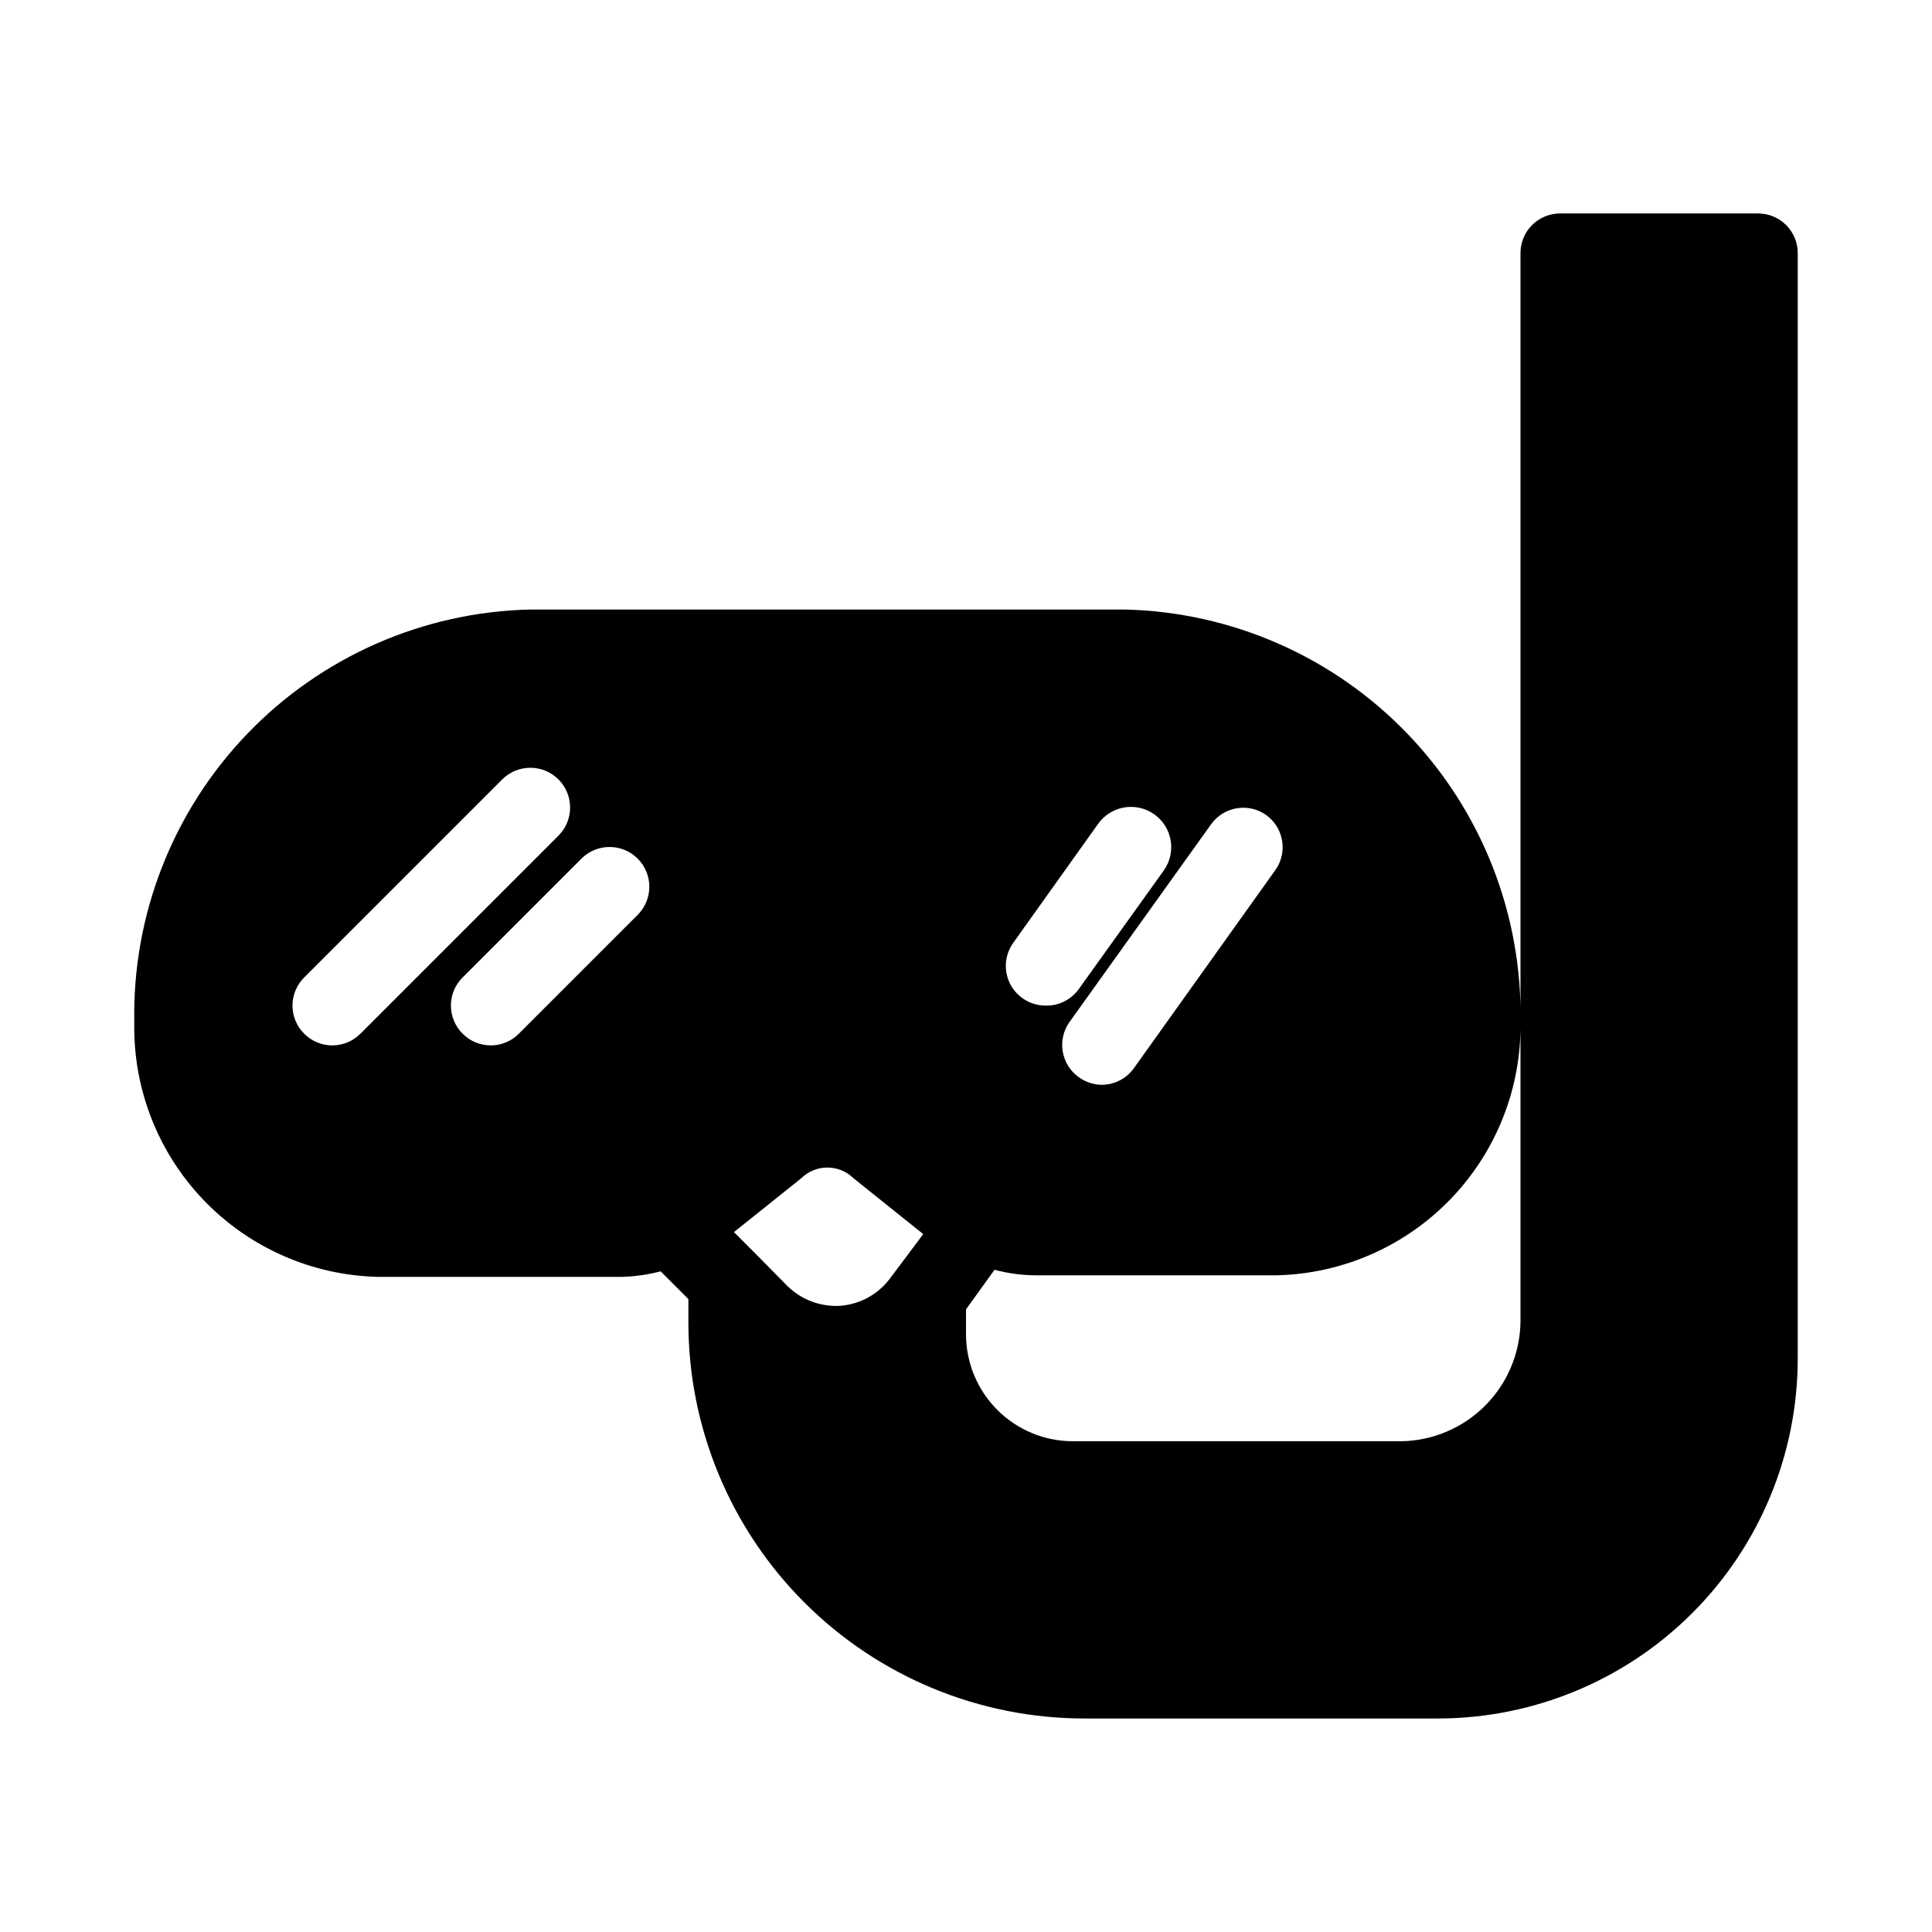 <?xml version="1.0" encoding="UTF-8"?>
<!-- Uploaded to: SVG Repo, www.svgrepo.com, Generator: SVG Repo Mixer Tools -->
<svg fill="#000000" width="800px" height="800px" version="1.1" viewBox="144 144 512 512" xmlns="http://www.w3.org/2000/svg">
 <path d="m609.92 200.57h-52.48c-5.797 0-10.496 4.699-10.496 10.496v283.39c-0.16 8.301-3.527 16.219-9.398 22.09-5.871 5.871-13.789 9.238-22.09 9.398h-87.117c-7.516 0-14.723-2.984-20.035-8.297-5.316-5.316-8.301-12.523-8.301-20.039v-6.613l7.559-10.496h-0.004c3.426 0.922 6.949 1.414 10.496 1.469h64.34c17.41-0.414 33.953-7.676 46.039-20.215 12.086-12.539 18.738-29.336 18.512-46.75 0.562-28.426-10.168-55.914-29.848-76.438-19.676-20.523-46.688-32.402-75.109-33.035h-157.44c-28.426 0.633-55.438 12.512-75.113 33.035-19.676 20.523-30.41 48.012-29.848 76.438-0.336 17.504 6.277 34.426 18.398 47.059 12.121 12.629 28.754 19.941 46.258 20.324h64.34c3.543-0.074 7.066-0.566 10.496-1.469l7.348 7.348v6.191c0 27.855 11.07 54.57 30.777 74.258s46.434 30.73 74.289 30.703h93.836-0.004c25.23-0.082 49.402-10.156 67.227-28.016 17.82-17.863 27.84-42.055 27.867-67.285v-293.05c0-2.785-1.105-5.453-3.074-7.422s-4.637-3.074-7.422-3.074zm-130.36 159.43c4.676 3.375 5.754 9.891 2.414 14.59l-37.473 52.48c-1.957 2.754-5.121 4.394-8.5 4.41-2.188-0.016-4.316-0.715-6.086-1.996-4.711-3.34-5.84-9.863-2.519-14.59l37.574-52.48c3.375-4.676 9.891-5.754 14.59-2.414zm-67.07 33.902 22.461-31.488c1.617-2.324 4.086-3.91 6.871-4.414 2.785-0.5 5.656 0.125 7.981 1.738 4.84 3.363 6.039 10.012 2.68 14.852l-22.566 31.488c-2.047 2.875-5.398 4.531-8.922 4.41-2.188-0.016-4.316-0.715-6.09-1.996-4.676-3.375-5.754-9.887-2.414-14.59zm-172.97 24.035c-1.973 1.988-4.656 3.106-7.453 3.106-2.801 0-5.481-1.117-7.453-3.106-1.988-1.969-3.106-4.652-3.106-7.449 0-2.801 1.117-5.484 3.106-7.453l52.48-52.48c4.117-4.117 10.789-4.117 14.906 0 4.113 4.117 4.113 10.789 0 14.902zm73.473-31.488-31.488 31.488c-1.973 1.988-4.656 3.106-7.453 3.106-2.801 0-5.481-1.117-7.453-3.106-1.988-1.969-3.106-4.652-3.106-7.449 0-2.801 1.117-5.484 3.106-7.453l31.488-31.488c4.117-4.117 10.789-4.117 14.906 0 4.113 4.117 4.113 10.789 0 14.902zm31.488 90.055-5.984-5.984 17.844-14.273v0.004c3.84-3.789 10.012-3.789 13.855 0l18.473 14.801-8.816 11.754c-3.129 4.191-7.91 6.828-13.121 7.242-5.223 0.332-10.34-1.574-14.066-5.25l-8.188-8.293z"/>
</svg>